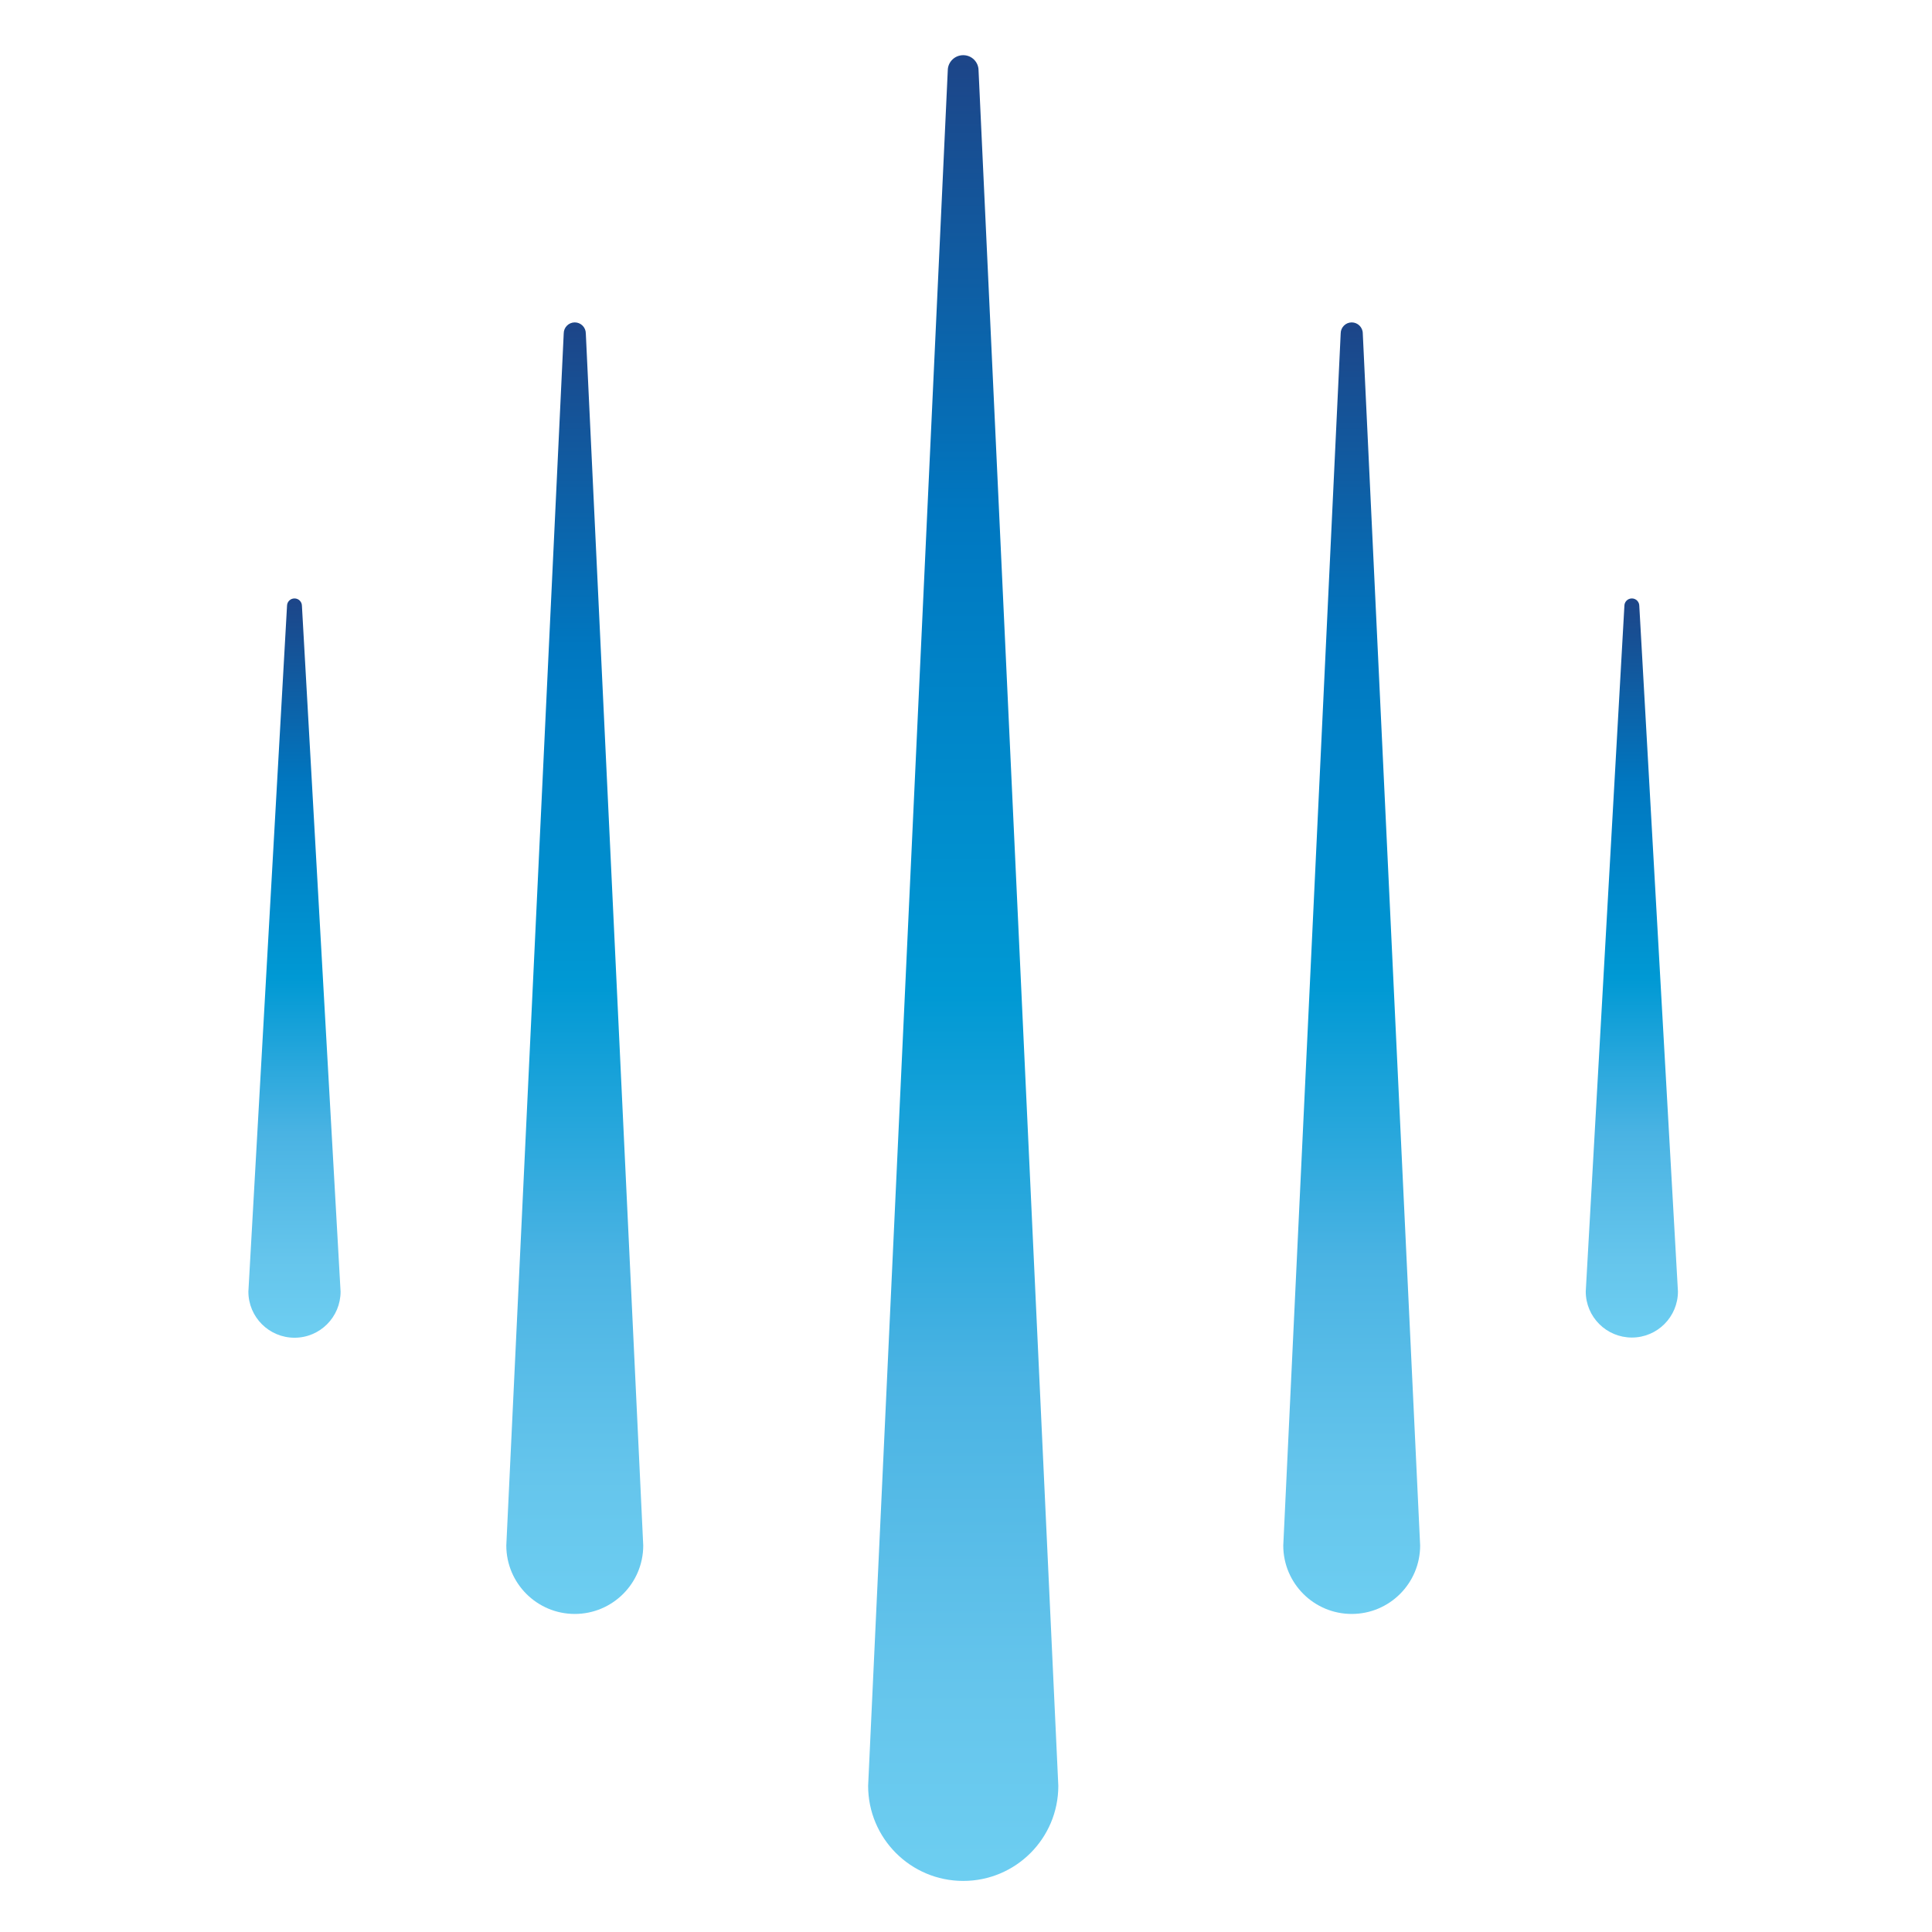 <svg width="32" height="32" viewBox="0 0 32 32" fill="none" xmlns="http://www.w3.org/2000/svg">
<path d="M5.001 10.036C5.001 9.967 4.946 9.912 4.878 9.912C4.809 9.912 4.754 9.967 4.754 10.036L4.114 21.393C4.114 21.816 4.457 22.157 4.878 22.157C5.301 22.157 5.641 21.814 5.641 21.393L5.001 10.036Z" fill="url(#paint0_linear_3398_10)"/>
<path d="M27.152 10.036C27.152 9.967 27.097 9.912 27.029 9.912C26.96 9.912 26.905 9.967 26.905 10.036L26.265 21.391C26.265 21.814 26.608 22.154 27.029 22.154C27.451 22.154 27.792 21.811 27.792 21.391L27.152 10.036Z" fill="url(#paint1_linear_3398_10)"/>
<path d="M9.703 5.523C9.703 5.422 9.621 5.34 9.52 5.34C9.419 5.34 9.337 5.422 9.337 5.523L8.386 25.598C8.386 26.224 8.894 26.732 9.52 26.732C10.146 26.732 10.654 26.224 10.654 25.598L9.703 5.523Z" fill="url(#paint2_linear_3398_10)"/>
<path d="M22.572 5.523C22.572 5.422 22.489 5.34 22.389 5.34C22.288 5.34 22.206 5.422 22.206 5.523L21.255 25.598C21.255 26.224 21.762 26.732 22.389 26.732C23.015 26.732 23.522 26.224 23.522 25.598L22.572 5.523Z" fill="url(#paint3_linear_3398_10)"/>
<path d="M15.698 1.168C15.698 1.028 15.812 0.914 15.954 0.914C16.096 0.914 16.208 1.028 16.208 1.168L17.529 29.579C17.529 30.45 16.823 31.154 15.954 31.154C15.083 31.154 14.379 30.448 14.379 29.579L15.698 1.168Z" fill="url(#paint4_linear_3398_10)"/>
<defs>
<linearGradient id="paint0_linear_3398_10" x1="4.879" y1="22.157" x2="4.879" y2="9.912" gradientUnits="userSpaceOnUse">
<stop stop-color="#6DCEF1"/>
<stop offset="0.106" stop-color="#65C5EC"/>
<stop offset="0.275" stop-color="#4AB3E3"/>
<stop offset="0.486" stop-color="#0099D4"/>
<stop offset="0.728" stop-color="#007AC2"/>
<stop offset="0.75" stop-color="#0077C0"/>
<stop offset="1" stop-color="#1D4588"/>
</linearGradient>
<linearGradient id="paint1_linear_3398_10" x1="27.029" y1="22.157" x2="27.029" y2="9.912" gradientUnits="userSpaceOnUse">
<stop stop-color="#6DCEF1"/>
<stop offset="0.106" stop-color="#65C5EC"/>
<stop offset="0.275" stop-color="#4AB3E3"/>
<stop offset="0.486" stop-color="#0099D4"/>
<stop offset="0.728" stop-color="#007AC2"/>
<stop offset="0.75" stop-color="#0077C0"/>
<stop offset="1" stop-color="#1D4588"/>
</linearGradient>
<linearGradient id="paint2_linear_3398_10" x1="9.519" y1="26.732" x2="9.519" y2="5.34" gradientUnits="userSpaceOnUse">
<stop stop-color="#6DCEF1"/>
<stop offset="0.106" stop-color="#65C5EC"/>
<stop offset="0.275" stop-color="#4AB3E3"/>
<stop offset="0.486" stop-color="#0099D4"/>
<stop offset="0.728" stop-color="#007AC2"/>
<stop offset="0.75" stop-color="#0077C0"/>
<stop offset="1" stop-color="#1D4588"/>
</linearGradient>
<linearGradient id="paint3_linear_3398_10" x1="22.388" y1="26.732" x2="22.388" y2="5.34" gradientUnits="userSpaceOnUse">
<stop stop-color="#6DCEF1"/>
<stop offset="0.106" stop-color="#65C5EC"/>
<stop offset="0.275" stop-color="#4AB3E3"/>
<stop offset="0.486" stop-color="#0099D4"/>
<stop offset="0.728" stop-color="#007AC2"/>
<stop offset="0.75" stop-color="#0077C0"/>
<stop offset="1" stop-color="#1D4588"/>
</linearGradient>
<linearGradient id="paint4_linear_3398_10" x1="15.954" y1="31.157" x2="15.954" y2="0.914" gradientUnits="userSpaceOnUse">
<stop stop-color="#6DCEF1"/>
<stop offset="0.106" stop-color="#65C5EC"/>
<stop offset="0.275" stop-color="#4AB3E3"/>
<stop offset="0.486" stop-color="#0099D4"/>
<stop offset="0.728" stop-color="#007AC2"/>
<stop offset="0.75" stop-color="#0077C0"/>
<stop offset="1" stop-color="#1D4588"/>
</linearGradient>
</defs>
</svg>
